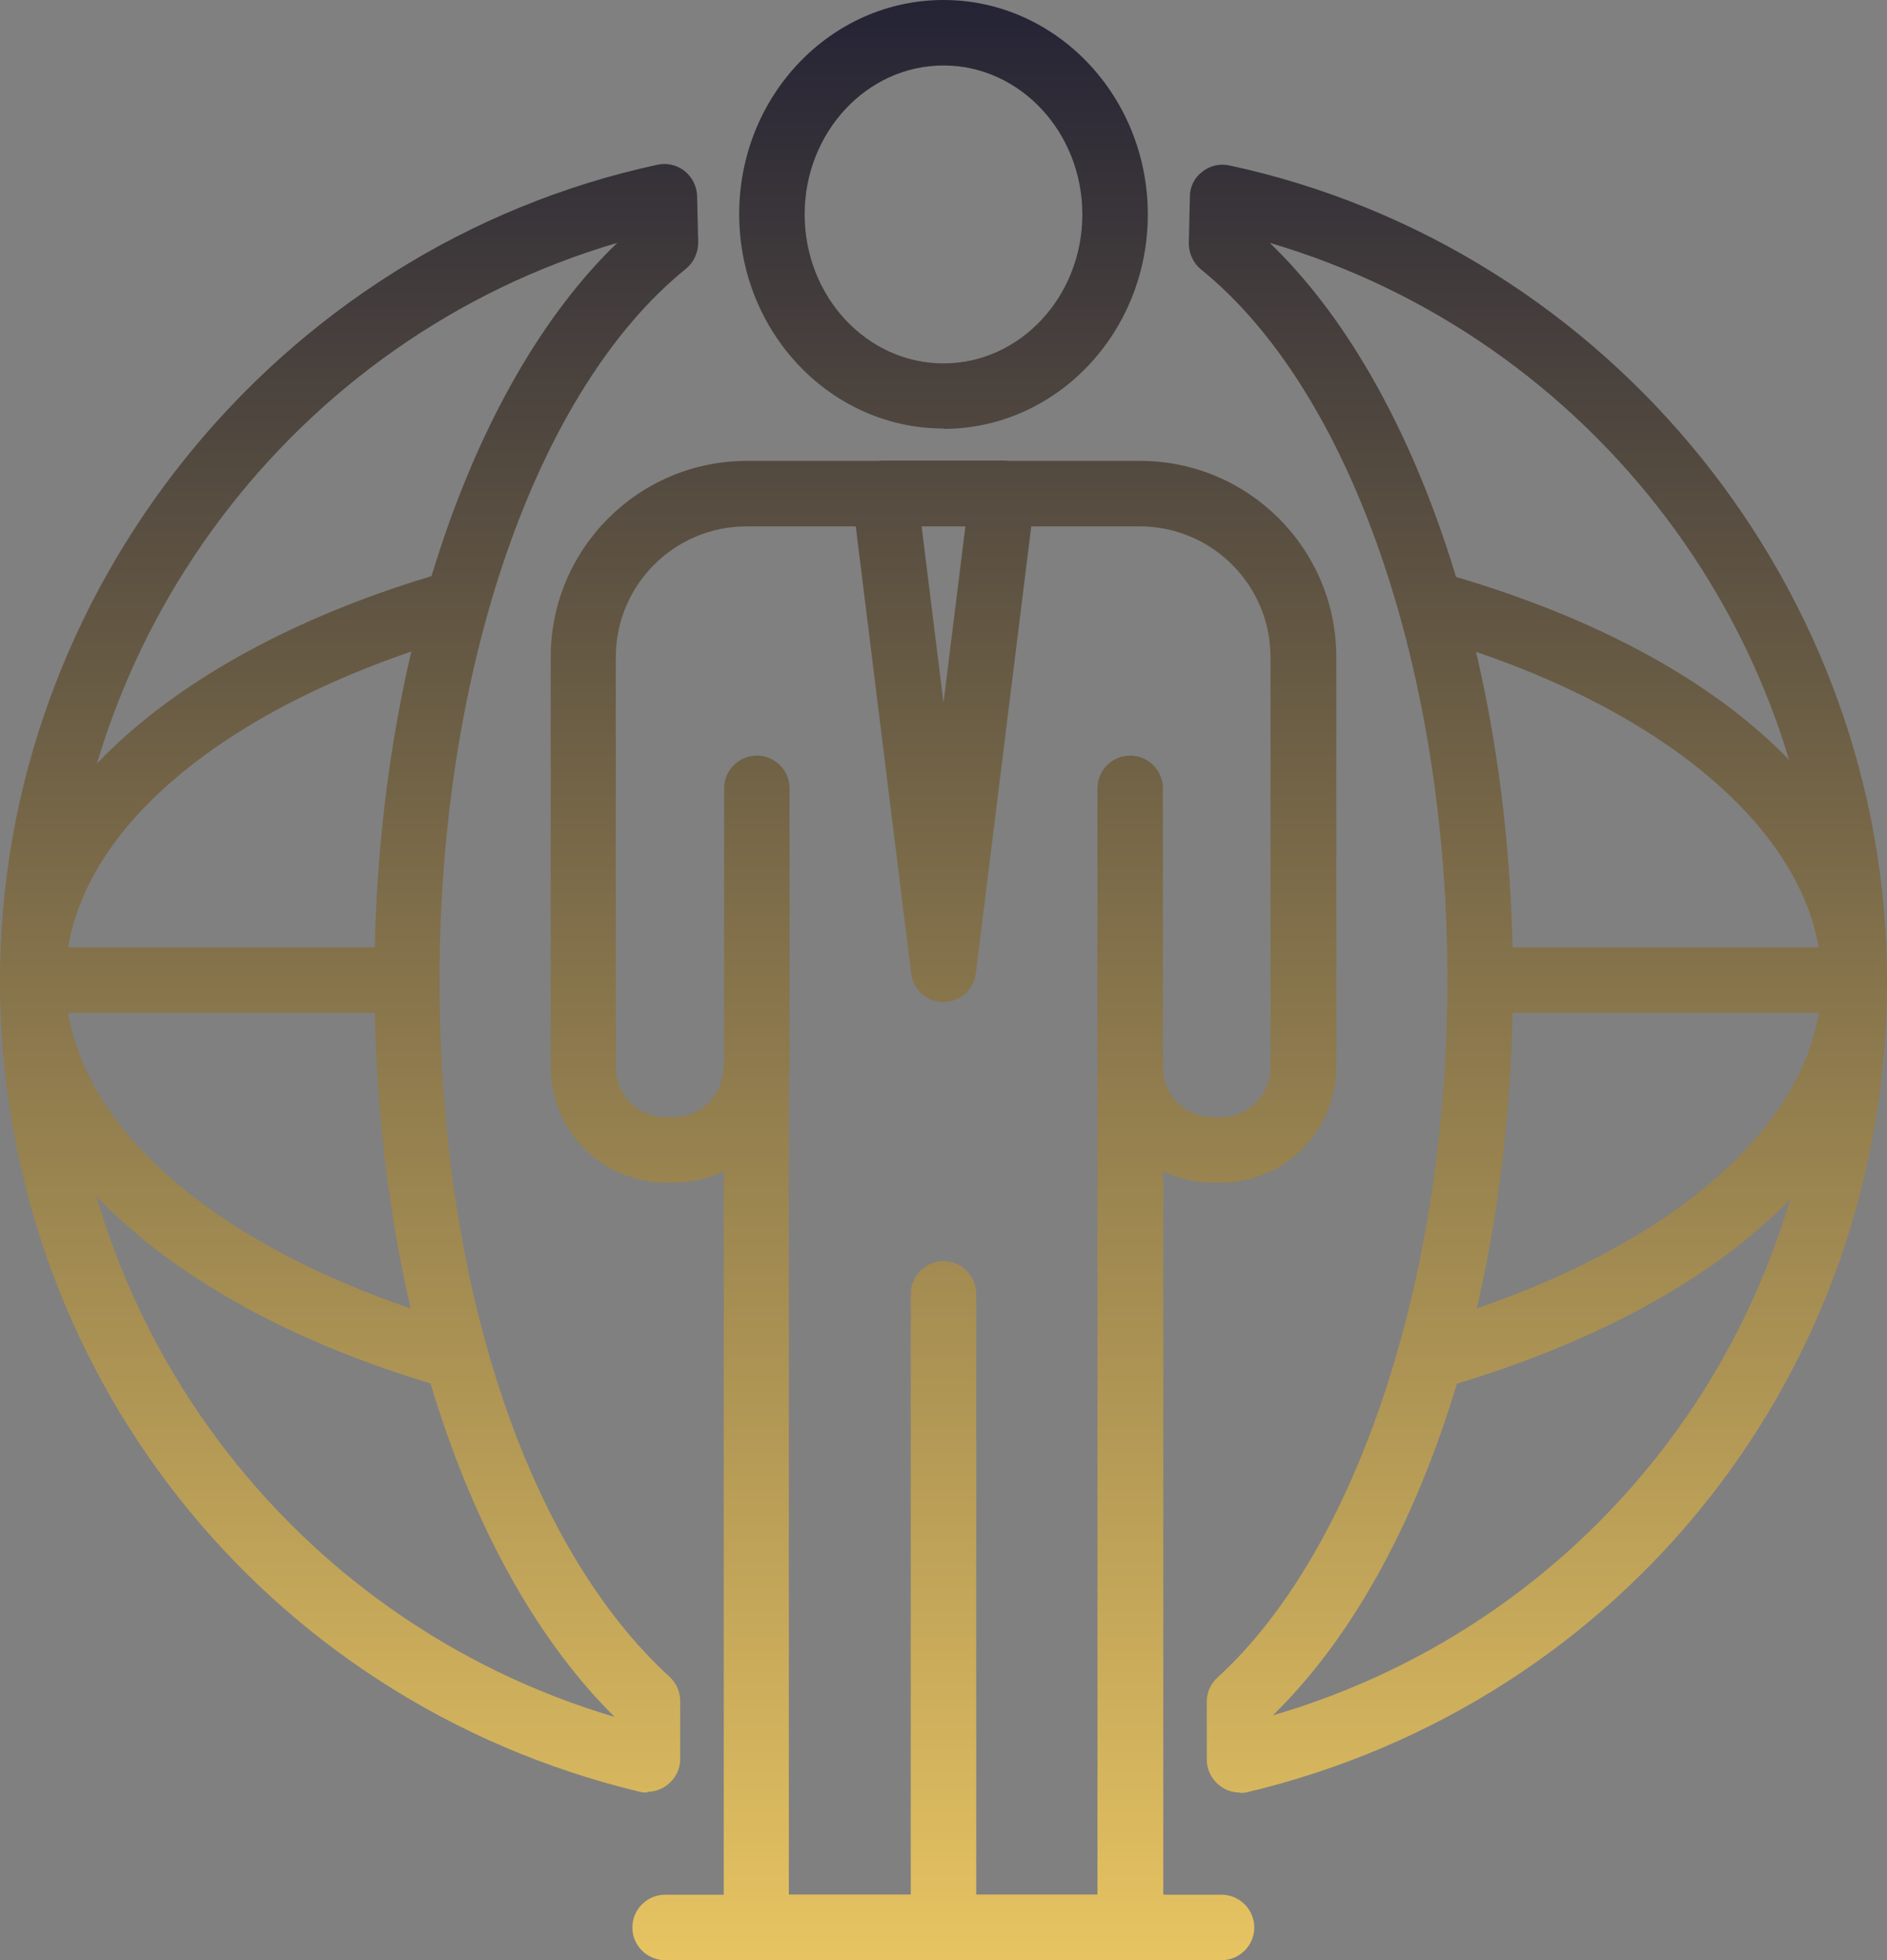 <?xml version="1.0" encoding="UTF-8"?><svg id="Capa_2" xmlns="http://www.w3.org/2000/svg" xmlns:xlink="http://www.w3.org/1999/xlink" viewBox="0 0 52.46 54.48"><rect x="0" y="0" width="52.46" height="54.48" fill="#808080" stroke="none"/><defs><style>.eym-icon-1{fill:url(#Nueva_muestra_de_degradado_1-7);}.eym-icon-2{fill:url(#Nueva_muestra_de_degradado_1-8);}.eym-icon-3{fill:url(#Nueva_muestra_de_degradado_1-9);}.eym-icon-4{fill:url(#Nueva_muestra_de_degradado_1-6);}.eym-icon-5{fill:url(#Nueva_muestra_de_degradado_1-5);}.eym-icon-6{fill:url(#Nueva_muestra_de_degradado_1-4);}.eym-icon-7{fill:url(#Nueva_muestra_de_degradado_1-2);}.eym-icon-8{fill:url(#Nueva_muestra_de_degradado_1-3);}.eym-icon-9{fill:url(#Nueva_muestra_de_degradado_1-12);}.eym-icon-10{fill:url(#Nueva_muestra_de_degradado_1-13);}.eym-icon-11{fill:url(#Nueva_muestra_de_degradado_1-10);}.eym-icon-12{fill:url(#Nueva_muestra_de_degradado_1-11);}.eym-icon-13{fill:url(#Nueva_muestra_de_degradado_1);}</style><linearGradient id="Nueva_muestra_de_degradado_1" x1="46.35" y1="58.86" x2="46.35" y2="-3.52" gradientTransform="matrix(1, 0, 0, 1, 0, 0)" gradientUnits="userSpaceOnUse"><stop offset="0" stop-color="#fff"/><stop offset="0" stop-color="#f7d165"/><stop offset="1" stop-color="#181932"/></linearGradient><linearGradient id="Nueva_muestra_de_degradado_1-2" x1="6.11" y1="58.86" x2="6.11" y2="-3.52" xlink:href="#Nueva_muestra_de_degradado_1"/><linearGradient id="Nueva_muestra_de_degradado_1-3" x1="26.23" y1="58.86" x2="26.23" y2="-3.52" xlink:href="#Nueva_muestra_de_degradado_1"/><linearGradient id="Nueva_muestra_de_degradado_1-4" x1="21.04" y1="58.86" x2="21.04" y2="-3.52" xlink:href="#Nueva_muestra_de_degradado_1"/><linearGradient id="Nueva_muestra_de_degradado_1-5" x1="31.42" y1="58.86" x2="31.42" y2="-3.52" xlink:href="#Nueva_muestra_de_degradado_1"/><linearGradient id="Nueva_muestra_de_degradado_1-6" x1="26.23" y1="58.86" x2="26.23" y2="-3.52" xlink:href="#Nueva_muestra_de_degradado_1"/><linearGradient id="Nueva_muestra_de_degradado_1-7" x1="26.23" y1="58.86" x2="26.23" y2="-3.52" xlink:href="#Nueva_muestra_de_degradado_1"/><linearGradient id="Nueva_muestra_de_degradado_1-8" x1="42.76" x2="42.76" y2="-3.52" xlink:href="#Nueva_muestra_de_degradado_1"/><linearGradient id="Nueva_muestra_de_degradado_1-9" x1="9.7" y1="58.86" x2="9.7" y2="-3.52" xlink:href="#Nueva_muestra_de_degradado_1"/><linearGradient id="Nueva_muestra_de_degradado_1-10" x1="45.73" x2="45.73" y2="-3.52" xlink:href="#Nueva_muestra_de_degradado_1"/><linearGradient id="Nueva_muestra_de_degradado_1-11" x1="6.74" y1="58.86" x2="6.74" y2="-3.52" xlink:href="#Nueva_muestra_de_degradado_1"/><linearGradient id="Nueva_muestra_de_degradado_1-12" x1="26.23" y1="58.86" x2="26.23" y2="-3.52" xlink:href="#Nueva_muestra_de_degradado_1"/><linearGradient id="Nueva_muestra_de_degradado_1-13" x1="26.23" y1="58.86" x2="26.23" y2="-3.52" xlink:href="#Nueva_muestra_de_degradado_1"/></defs><g id="Capa_1-2"><g><path class="eym-icon-13" d="M51.55,28.15h-10.4c-.5,0-.91-.41-.91-.91s.41-.91,.91-.91h10.4c.5,0,.91,.41,.91,.91s-.41,.91-.91,.91Z"/><path class="eym-icon-7" d="M11.31,28.15H.91c-.5,0-.91-.41-.91-.91s.41-.91,.91-.91H11.31c.5,0,.91,.41,.91,.91s-.41,.91-.91,.91Z"/><path class="eym-icon-8" d="M31.42,54.48h-10.39c-.5,0-.91-.41-.91-.91v-21.02c-.42,.2-.89,.32-1.39,.32h-.21c-1.77,0-3.21-1.44-3.21-3.21v-11.4c0-3,2.44-5.45,5.45-5.45h10.94c3,0,5.45,2.44,5.45,5.45v11.4c0,1.77-1.44,3.21-3.21,3.21h-.21c-.5,0-.97-.11-1.39-.32v21.02c0,.5-.41,.91-.91,.91Zm-9.48-1.82h8.57V29.66c0-.5,.41-.91,.91-.91s.91,.41,.91,.91c0,.77,.62,1.39,1.39,1.39h.21c.77,0,1.39-.62,1.39-1.39v-11.4c0-2-1.63-3.63-3.63-3.63h-10.94c-2,0-3.63,1.63-3.63,3.63v11.4c0,.77,.62,1.39,1.39,1.39h.21c.77,0,1.39-.62,1.39-1.39,0-.5,.41-.91,.91-.91s.91,.41,.91,.91v23.01Z"/><path class="eym-icon-6" d="M21.04,30.57c-.5,0-.91-.41-.91-.91v-7.75c0-.5,.41-.91,.91-.91s.91,.41,.91,.91v7.75c0,.5-.41,.91-.91,.91Z"/><path class="eym-icon-5" d="M31.42,30.57c-.5,0-.91-.41-.91-.91v-7.75c0-.5,.41-.91,.91-.91s.91,.41,.91,.91v7.75c0,.5-.41,.91-.91,.91Z"/><path class="eym-icon-4" d="M26.23,11.91c-3.13,0-5.68-2.67-5.68-5.96S23.1,0,26.23,0s5.68,2.67,5.68,5.96-2.55,5.96-5.68,5.96Zm0-10.09c-2.13,0-3.86,1.86-3.86,4.14s1.73,4.14,3.86,4.14,3.86-1.86,3.86-4.14-1.73-4.14-3.86-4.14Z"/><path class="eym-icon-1" d="M26.23,54.48c-.5,0-.91-.41-.91-.91v-17.61c0-.5,.41-.91,.91-.91s.91,.41,.91,.91v17.61c0,.5-.41,.91-.91,.91Z"/><path class="eym-icon-2" d="M34.46,49.82c-.2,0-.4-.07-.56-.2-.22-.17-.35-.44-.35-.71v-1.62c0-.26,.11-.5,.3-.67,3.88-3.54,6.39-11.15,6.39-19.37,0-8.65-2.69-16.4-6.85-19.76-.22-.18-.34-.45-.34-.73l.03-1.3c0-.27,.13-.53,.35-.69,.21-.17,.49-.23,.76-.17,10.59,2.29,18.27,11.82,18.27,22.66s-7.31,20.05-17.78,22.55c-.07,.02-.14,.02-.21,.02Zm.91-2.14c9.04-2.63,15.27-10.89,15.27-20.43s-6.36-17.86-15.34-20.5c4.13,3.97,6.76,11.85,6.76,20.5s-2.55,16.41-6.68,20.43Z"/><path class="eym-icon-3" d="M18,49.82c-.07,0-.14,0-.21-.02C7.31,47.29,0,38.02,0,27.24S7.68,6.87,18.27,4.58c.26-.06,.54,0,.76,.17,.21,.17,.34,.42,.35,.69l.03,1.3c0,.28-.12,.55-.34,.73-4.16,3.36-6.85,11.12-6.85,19.76s2.51,15.82,6.39,19.37c.19,.17,.3,.42,.3,.67v1.62c0,.28-.13,.54-.35,.71-.16,.13-.36,.2-.56,.2Zm-.84-43.07C8.18,9.38,1.82,17.77,1.82,27.24s6.22,17.8,15.27,20.48c-4.13-4.07-6.68-11.84-6.68-20.48s2.63-16.53,6.76-20.5Z"/><path class="eym-icon-11" d="M40.18,38.51c-.39,0-.75-.25-.87-.65-.14-.48,.13-.99,.61-1.13,6.61-1.98,10.72-5.62,10.72-9.48s-4.21-7.63-10.98-9.56c-.48-.14-.76-.64-.63-1.12,.14-.48,.64-.76,1.12-.63,7.7,2.19,12.3,6.42,12.3,11.31s-4.61,9-12.02,11.23c-.09,.03-.18,.04-.26,.04Z"/><path class="eym-icon-12" d="M12.5,38.57c-.08,0-.17-.01-.26-.04C4.69,36.33,0,32,0,27.24s4.72-9.12,12.31-11.32c.48-.14,.99,.14,1.13,.62,.14,.48-.14,.99-.62,1.13-6.78,1.97-11,5.63-11,9.57s4.19,7.58,10.93,9.55c.48,.14,.76,.65,.62,1.13-.12,.4-.48,.65-.87,.65Z"/><path class="eym-icon-9" d="M33.96,54.48h-15.47c-.5,0-.91-.41-.91-.91s.41-.91,.91-.91h15.47c.5,0,.91,.41,.91,.91s-.41,.91-.91,.91Z"/><path class="eym-icon-10" d="M26.23,27.85c-.46,0-.85-.34-.9-.8l-1.64-13.23c-.03-.26,.05-.52,.22-.71,.17-.2,.42-.31,.68-.31h3.28c.26,0,.51,.11,.68,.31,.17,.2,.25,.46,.22,.71l-1.64,13.23c-.06,.46-.44,.8-.9,.8Zm-.61-13.23l.61,4.91,.61-4.91h-1.22Z"/></g></g></svg>
